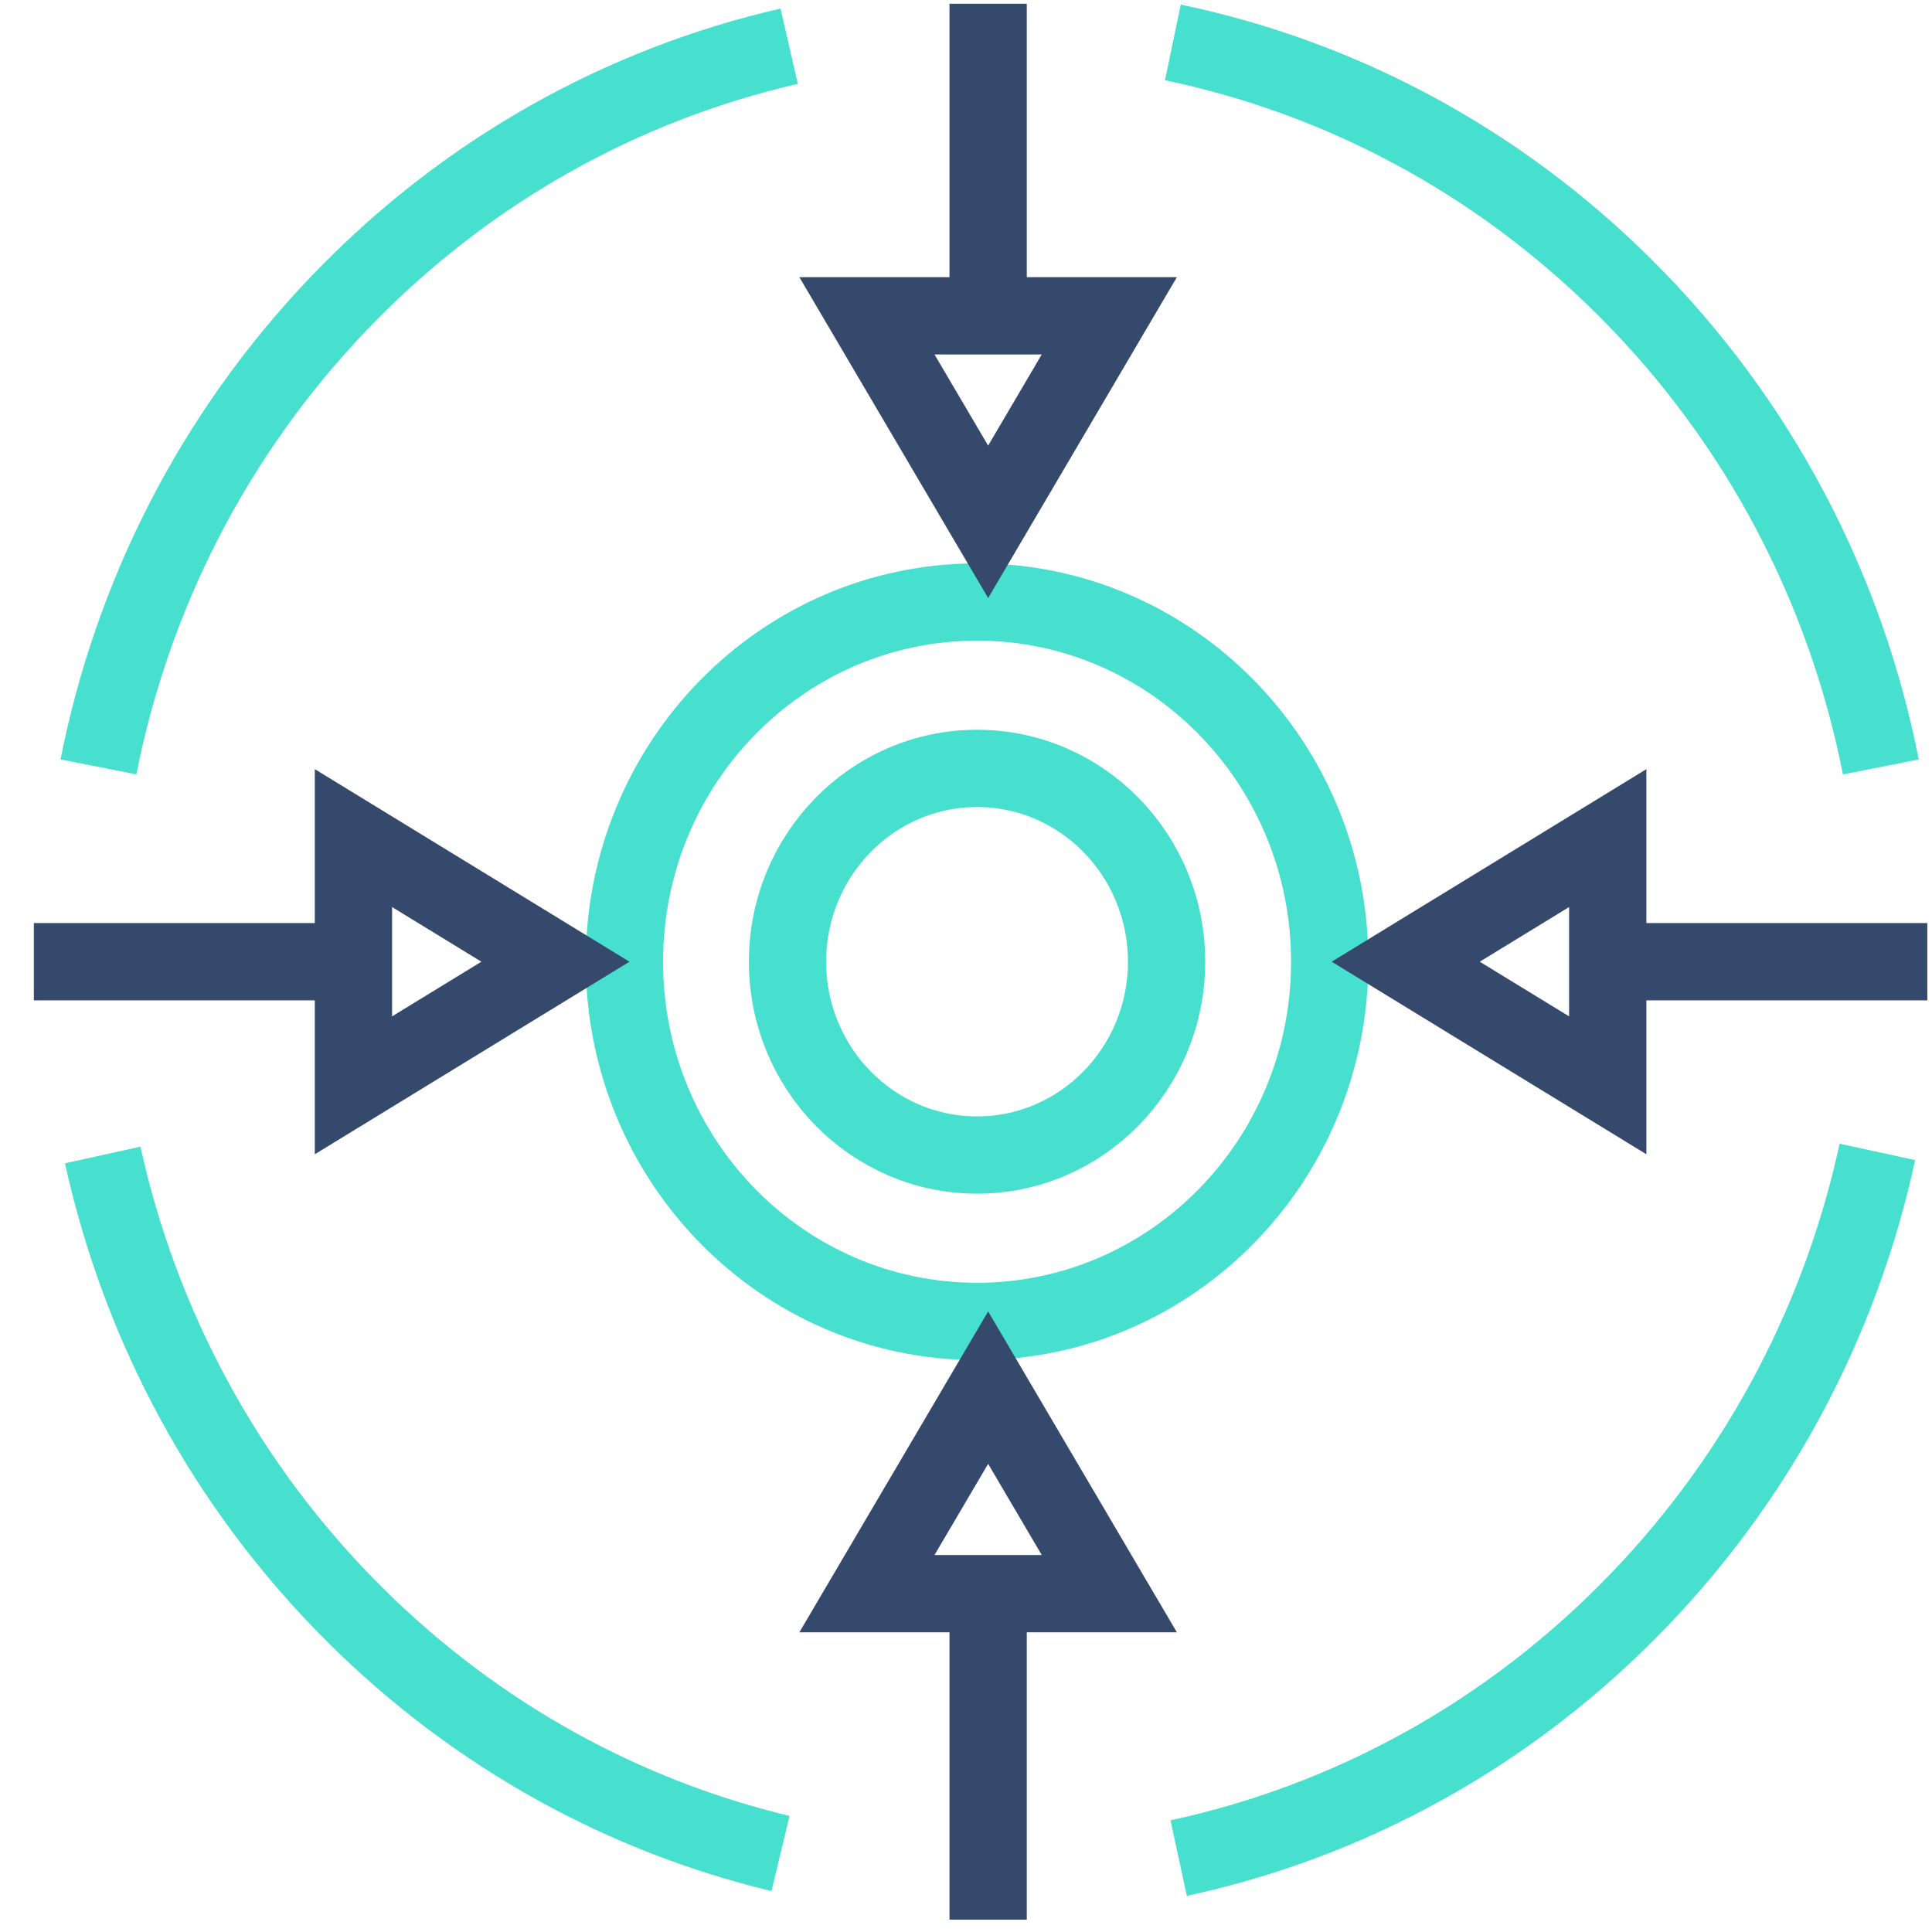<svg xmlns="http://www.w3.org/2000/svg" width="50" height="50" viewBox="0 0 50 50" fill="none"><path d="M48.586 29.811C47.672 34.027 45.633 38.043 42.461 41.362C39.085 44.893 34.904 47.138 30.504 48.087" stroke="#47DFCE" stroke-width="2" stroke-miterlimit="10"></path><path d="M30.354 1.098C34.618 1.988 38.689 4.095 42.037 7.424C45.558 10.925 47.774 15.276 48.676 19.848" stroke="#47DFCE" stroke-width="2" stroke-miterlimit="10"></path><path d="M2.548 19.847C3.412 15.471 5.482 11.29 8.765 7.855C12.064 4.403 16.133 2.181 20.424 1.196" stroke="#47DFCE" stroke-width="2" stroke-miterlimit="10"></path><path d="M20.199 47.968C16.18 47.003 12.36 44.947 9.188 41.793C5.802 38.426 3.623 34.271 2.658 29.891" stroke="#47DFCE" stroke-width="2" stroke-miterlimit="10"></path><path d="M25.286 29.892C27.995 29.892 30.191 27.652 30.191 24.889C30.191 22.126 27.995 19.886 25.286 19.886C22.577 19.886 20.381 22.126 20.381 24.889C20.381 27.652 22.577 29.892 25.286 29.892Z" stroke="#47DFCE" stroke-width="2" stroke-miterlimit="10"></path><path d="M25.286 34.198C30.327 34.198 34.413 30.03 34.413 24.889C34.413 19.748 30.327 15.58 25.286 15.58C20.246 15.58 16.16 19.748 16.16 24.889C16.16 30.03 20.246 34.198 25.286 34.198Z" stroke="#47DFCE" stroke-width="2" stroke-miterlimit="10"></path><path d="M9.147 21.69L14.374 24.889L9.147 28.088V21.69Z" stroke="#34496C" stroke-width="2"></path><path d="M8.392 24.889H0.876" stroke="#34496C" stroke-width="2"></path><path d="M41.608 28.088L36.38 24.889L41.608 21.69V28.088Z" stroke="#34496C" stroke-width="2"></path><path d="M42.363 24.889H49.879" stroke="#34496C" stroke-width="2"></path><path d="M25.573 7.763V0.097" stroke="#34496C" stroke-width="2"></path><path d="M22.436 41.244L25.573 35.912L28.709 41.244H22.436Z" stroke="#34496C" stroke-width="2"></path><path d="M22.436 8.173L25.573 13.505L28.709 8.173H22.436Z" stroke="#34496C" stroke-width="2"></path><path d="M25.573 42.015V49.681" stroke="#34496C" stroke-width="2"></path></svg>